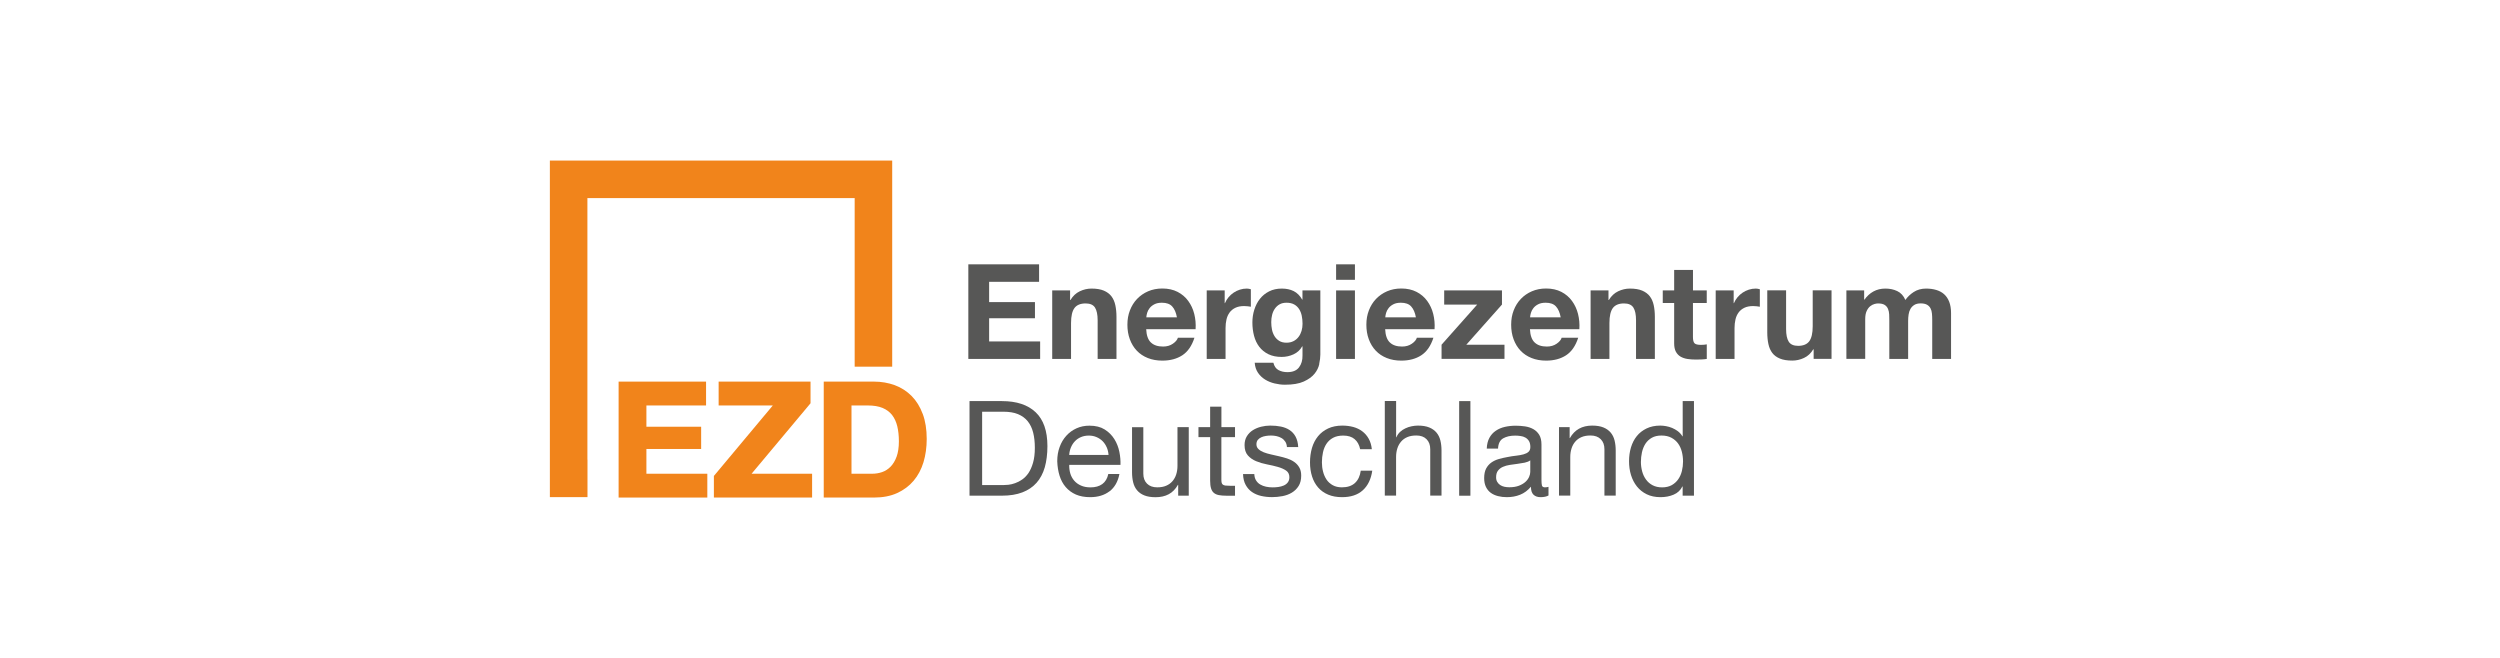 <?xml version="1.0" encoding="utf-8"?>
<svg xmlns="http://www.w3.org/2000/svg" height="100%" style="fill-rule:evenodd;clip-rule:evenodd;stroke-linejoin:round;stroke-miterlimit:2;" version="1.1" viewBox="0 0 266 70" width="100%">
    <g transform="matrix(0.747,0,0,0.747,58.506,17.084)">
        <g>
            <path d="M69.682,14.78L69.682,17.271L62.567,17.271L62.567,20.16L69.094,20.16L69.094,22.461L62.567,22.461L62.567,25.764L69.833,25.764L69.833,28.255L59.605,28.255L59.605,14.78L69.682,14.78Z" style="fill:rgb(87,87,86);fill-rule:nonzero;"/>
            <path d="M74.099,18.497L74.099,19.857L74.155,19.857C74.497,19.292 74.933,18.878 75.477,18.62C76.019,18.363 76.568,18.234 77.139,18.234C77.856,18.234 78.444,18.329 78.903,18.525C79.362,18.721 79.726,18.99 79.989,19.337C80.252,19.684 80.437,20.104 80.543,20.602C80.649,21.1 80.705,21.649 80.705,22.253L80.705,28.255L78.024,28.255L78.024,22.746C78.024,21.94 77.895,21.341 77.649,20.943C77.397,20.546 76.949,20.35 76.311,20.35C75.583,20.35 75.051,20.568 74.726,20.999C74.402,21.436 74.234,22.147 74.234,23.144L74.234,28.255L71.552,28.255L71.552,18.497L74.099,18.497Z" style="fill:rgb(87,87,86);fill-rule:nonzero;"/>
            <path d="M85.609,25.909C86.013,26.301 86.589,26.491 87.345,26.491C87.888,26.491 88.353,26.357 88.739,26.088C89.131,25.82 89.366,25.534 89.456,25.232L91.812,25.232C91.437,26.402 90.855,27.236 90.077,27.74C89.299,28.244 88.353,28.496 87.244,28.496C86.477,28.496 85.783,28.372 85.167,28.126C84.551,27.88 84.031,27.533 83.6,27.079C83.169,26.626 82.844,26.088 82.609,25.456C82.374,24.823 82.262,24.134 82.262,23.379C82.262,22.623 82.379,21.968 82.62,21.341C82.861,20.714 83.197,20.171 83.639,19.706C84.081,19.247 84.602,18.883 85.212,18.62C85.822,18.357 86.5,18.223 87.239,18.223C88.067,18.223 88.789,18.385 89.411,18.704C90.027,19.023 90.536,19.454 90.928,19.997C91.325,20.54 91.611,21.156 91.784,21.845C91.958,22.539 92.025,23.261 91.975,24.017L84.938,24.017C84.977,24.885 85.195,25.512 85.598,25.903L85.609,25.909ZM88.638,20.775C88.319,20.423 87.832,20.249 87.177,20.249C86.751,20.249 86.393,20.322 86.113,20.468C85.828,20.613 85.604,20.792 85.436,21.005C85.268,21.218 85.145,21.447 85.078,21.682C85.01,21.923 84.966,22.136 84.954,22.326L89.316,22.326C89.192,21.649 88.968,21.134 88.644,20.781L88.638,20.775Z" style="fill:rgb(87,87,86);fill-rule:nonzero;"/>
            <path d="M96.118,18.497L96.118,20.311L96.157,20.311C96.28,20.008 96.453,19.729 96.666,19.471C96.879,19.213 97.125,18.995 97.4,18.81C97.674,18.626 97.971,18.486 98.284,18.385C98.598,18.284 98.928,18.234 99.264,18.234C99.437,18.234 99.633,18.267 99.846,18.329L99.846,20.82C99.723,20.798 99.572,20.775 99.393,20.753C99.213,20.736 99.045,20.725 98.883,20.725C98.39,20.725 97.976,20.809 97.64,20.971C97.304,21.134 97.024,21.358 96.817,21.643C96.61,21.929 96.459,22.259 96.375,22.634C96.285,23.009 96.241,23.418 96.241,23.86L96.241,28.255L93.559,28.255L93.559,18.497L96.118,18.497Z" style="fill:rgb(87,87,86);fill-rule:nonzero;"/>
            <path d="M109.598,28.966C109.492,29.47 109.262,29.94 108.91,30.371C108.557,30.802 108.047,31.172 107.381,31.474C106.715,31.776 105.819,31.927 104.7,31.927C104.224,31.927 103.731,31.866 103.239,31.748C102.74,31.631 102.287,31.446 101.878,31.194C101.469,30.942 101.128,30.617 100.859,30.22C100.591,29.822 100.434,29.346 100.395,28.798L103.054,28.798C103.177,29.302 103.423,29.649 103.787,29.845C104.151,30.041 104.571,30.136 105.052,30.136C105.808,30.136 106.357,29.912 106.704,29.458C107.051,29.005 107.219,28.434 107.202,27.74L107.202,26.458L107.163,26.458C106.872,26.973 106.463,27.353 105.926,27.6C105.388,27.846 104.828,27.969 104.235,27.969C103.507,27.969 102.875,27.84 102.348,27.583C101.822,27.325 101.385,26.973 101.044,26.525C100.702,26.077 100.456,25.556 100.299,24.957C100.143,24.358 100.064,23.726 100.064,23.06C100.064,22.433 100.154,21.822 100.339,21.24C100.523,20.658 100.786,20.137 101.139,19.695C101.492,19.247 101.929,18.894 102.449,18.631C102.97,18.368 103.569,18.234 104.252,18.234C104.896,18.234 105.455,18.351 105.943,18.592C106.424,18.833 106.833,19.236 107.157,19.801L107.197,19.801L107.197,18.497L109.744,18.497L109.744,27.628C109.744,28.02 109.688,28.462 109.581,28.966L109.598,28.966ZM105.926,25.719C106.217,25.568 106.452,25.366 106.642,25.114C106.833,24.862 106.973,24.577 107.068,24.258C107.163,23.938 107.208,23.603 107.208,23.25C107.208,22.847 107.169,22.466 107.096,22.108C107.023,21.75 106.894,21.43 106.721,21.156C106.542,20.882 106.312,20.658 106.021,20.496C105.73,20.333 105.366,20.249 104.924,20.249C104.549,20.249 104.224,20.322 103.95,20.473C103.675,20.624 103.451,20.831 103.272,21.089C103.087,21.346 102.959,21.643 102.875,21.973C102.791,22.309 102.751,22.656 102.751,23.02C102.751,23.384 102.785,23.72 102.852,24.067C102.919,24.414 103.043,24.722 103.211,25.002C103.378,25.276 103.602,25.506 103.882,25.68C104.157,25.853 104.504,25.943 104.918,25.943C105.293,25.943 105.629,25.87 105.92,25.719L105.926,25.719Z" style="fill:rgb(87,87,86);fill-rule:nonzero;"/>
            <path d="M111.989,16.985L111.989,14.78L114.67,14.78L114.67,16.985L111.989,16.985ZM114.67,18.497L114.67,28.255L111.989,28.255L111.989,18.497L114.67,18.497Z" style="fill:rgb(87,87,86);fill-rule:nonzero;"/>
            <path d="M119.647,25.909C120.05,26.301 120.627,26.491 121.383,26.491C121.926,26.491 122.39,26.357 122.777,26.088C123.169,25.82 123.404,25.534 123.493,25.232L125.85,25.232C125.475,26.402 124.893,27.236 124.115,27.74C123.337,28.244 122.39,28.496 121.282,28.496C120.515,28.496 119.821,28.372 119.205,28.126C118.589,27.88 118.068,27.533 117.637,27.079C117.206,26.626 116.882,26.088 116.647,25.456C116.411,24.823 116.299,24.134 116.299,23.379C116.299,22.623 116.417,21.968 116.658,21.341C116.898,20.714 117.234,20.171 117.677,19.706C118.119,19.247 118.64,18.883 119.25,18.62C119.86,18.357 120.537,18.223 121.276,18.223C122.105,18.223 122.827,18.385 123.448,18.704C124.064,19.023 124.574,19.454 124.966,19.997C125.363,20.54 125.649,21.156 125.822,21.845C125.996,22.539 126.063,23.261 126.012,24.017L118.975,24.017C119.015,24.885 119.233,25.512 119.636,25.903L119.647,25.909ZM122.676,20.775C122.357,20.423 121.87,20.249 121.215,20.249C120.789,20.249 120.431,20.322 120.151,20.468C119.866,20.613 119.642,20.792 119.474,21.005C119.306,21.218 119.183,21.447 119.115,21.682C119.048,21.923 119.003,22.136 118.992,22.326L123.353,22.326C123.23,21.649 123.006,21.134 122.681,20.781L122.676,20.775Z" style="fill:rgb(87,87,86);fill-rule:nonzero;"/>
            <path d="M127.384,20.512L127.384,18.491L135.614,18.491L135.614,20.512L130.536,26.228L135.972,26.228L135.972,28.249L127.009,28.249L127.009,26.228L132.087,20.512L127.384,20.512Z" style="fill:rgb(87,87,86);fill-rule:nonzero;"/>
            <path d="M140.271,25.909C140.674,26.301 141.251,26.491 142.007,26.491C142.55,26.491 143.015,26.357 143.401,26.088C143.793,25.82 144.028,25.534 144.117,25.232L146.474,25.232C146.099,26.402 145.517,27.236 144.739,27.74C143.961,28.244 143.015,28.496 141.906,28.496C141.139,28.496 140.445,28.372 139.829,28.126C139.213,27.88 138.693,27.533 138.262,27.079C137.831,26.626 137.506,26.088 137.271,25.456C137.036,24.823 136.924,24.134 136.924,23.379C136.924,22.623 137.041,21.968 137.282,21.341C137.523,20.714 137.859,20.171 138.301,19.706C138.743,19.247 139.264,18.883 139.874,18.62C140.484,18.357 141.162,18.223 141.901,18.223C142.729,18.223 143.451,18.385 144.073,18.704C144.688,19.023 145.198,19.454 145.59,19.997C145.987,20.54 146.273,21.156 146.446,21.845C146.62,22.539 146.687,23.261 146.637,24.017L139.6,24.017C139.639,24.885 139.857,25.512 140.26,25.903L140.271,25.909ZM143.3,20.775C142.981,20.423 142.494,20.249 141.839,20.249C141.413,20.249 141.055,20.322 140.775,20.468C140.49,20.613 140.266,20.792 140.098,21.005C139.93,21.218 139.807,21.447 139.74,21.682C139.672,21.923 139.628,22.136 139.616,22.326L143.978,22.326C143.854,21.649 143.63,21.134 143.306,20.781L143.3,20.775Z" style="fill:rgb(87,87,86);fill-rule:nonzero;"/>
            <path d="M150.785,18.497L150.785,19.857L150.841,19.857C151.183,19.292 151.619,18.878 152.162,18.62C152.705,18.363 153.26,18.234 153.825,18.234C154.542,18.234 155.129,18.329 155.588,18.525C156.047,18.721 156.411,18.99 156.674,19.337C156.938,19.684 157.122,20.104 157.229,20.602C157.335,21.1 157.391,21.649 157.391,22.253L157.391,28.255L154.709,28.255L154.709,22.746C154.709,21.94 154.586,21.341 154.334,20.943C154.082,20.546 153.635,20.35 152.996,20.35C152.269,20.35 151.737,20.568 151.412,20.999C151.087,21.436 150.919,22.147 150.919,23.144L150.919,28.255L148.238,28.255L148.238,18.497L150.785,18.497Z" style="fill:rgb(87,87,86);fill-rule:nonzero;"/>
            <path d="M164.781,18.497L164.781,20.288L162.816,20.288L162.816,25.12C162.816,25.573 162.889,25.875 163.045,26.027C163.197,26.178 163.499,26.251 163.952,26.251C164.103,26.251 164.249,26.245 164.389,26.234C164.529,26.223 164.658,26.2 164.786,26.178L164.786,28.255C164.563,28.294 164.311,28.316 164.031,28.328C163.756,28.339 163.482,28.344 163.219,28.344C162.805,28.344 162.413,28.316 162.038,28.26C161.668,28.204 161.338,28.092 161.058,27.93C160.778,27.768 160.554,27.533 160.386,27.23C160.224,26.928 160.14,26.53 160.14,26.043L160.14,20.288L158.516,20.288L158.516,18.497L160.14,18.497L160.14,15.575L162.821,15.575L162.821,18.497L164.786,18.497L164.781,18.497Z" style="fill:rgb(87,87,86);fill-rule:nonzero;"/>
            <path d="M168.616,18.497L168.616,20.311L168.655,20.311C168.778,20.008 168.952,19.729 169.164,19.471C169.377,19.213 169.623,18.995 169.898,18.81C170.172,18.626 170.469,18.486 170.782,18.385C171.096,18.284 171.426,18.234 171.762,18.234C171.936,18.234 172.131,18.267 172.344,18.329L172.344,20.82C172.221,20.798 172.07,20.775 171.891,20.753C171.712,20.736 171.544,20.725 171.381,20.725C170.889,20.725 170.474,20.809 170.138,20.971C169.803,21.134 169.523,21.358 169.316,21.643C169.108,21.929 168.957,22.259 168.873,22.634C168.784,23.009 168.739,23.418 168.739,23.86L168.739,28.255L166.057,28.255L166.057,18.497L168.616,18.497Z" style="fill:rgb(87,87,86);fill-rule:nonzero;"/>
            <path d="M180.008,28.249L180.008,26.889L179.952,26.889C179.611,27.454 179.174,27.863 178.631,28.115C178.088,28.367 177.539,28.49 176.968,28.49C176.252,28.49 175.664,28.395 175.205,28.204C174.746,28.014 174.382,27.751 174.119,27.404C173.856,27.057 173.671,26.637 173.565,26.139C173.458,25.64 173.402,25.092 173.402,24.487L173.402,18.486L176.084,18.486L176.084,23.994C176.084,24.801 176.207,25.4 176.459,25.797C176.711,26.195 177.159,26.391 177.797,26.391C178.525,26.391 179.057,26.172 179.381,25.741C179.706,25.304 179.874,24.593 179.874,23.597L179.874,18.486L182.556,18.486L182.556,28.244L180.008,28.244L180.008,28.249Z" style="fill:rgb(87,87,86);fill-rule:nonzero;"/>
            <path d="M187.202,19.818L187.241,19.818C187.594,19.314 188.019,18.922 188.518,18.648C189.016,18.374 189.581,18.234 190.225,18.234C190.869,18.234 191.406,18.351 191.916,18.592C192.425,18.833 192.812,19.253 193.075,19.857C193.366,19.432 193.758,19.051 194.256,18.726C194.754,18.402 195.342,18.234 196.02,18.234C196.535,18.234 197.016,18.295 197.453,18.424C197.889,18.553 198.27,18.749 198.584,19.029C198.897,19.309 199.143,19.667 199.317,20.115C199.49,20.563 199.58,21.1 199.58,21.727L199.58,28.255L196.898,28.255L196.898,22.724C196.898,22.399 196.887,22.091 196.859,21.8C196.837,21.509 196.764,21.257 196.652,21.044C196.54,20.831 196.372,20.658 196.154,20.535C195.936,20.412 195.633,20.344 195.258,20.344C194.883,20.344 194.575,20.417 194.346,20.563C194.11,20.708 193.931,20.898 193.797,21.128C193.663,21.363 193.579,21.626 193.534,21.923C193.489,22.22 193.467,22.516 193.467,22.819L193.467,28.255L190.785,28.255L190.785,22.785C190.785,22.494 190.779,22.209 190.768,21.929C190.757,21.643 190.701,21.386 190.606,21.145C190.511,20.904 190.354,20.714 190.136,20.568C189.917,20.423 189.593,20.35 189.162,20.35C189.038,20.35 188.87,20.378 188.663,20.434C188.456,20.49 188.255,20.596 188.059,20.753C187.863,20.91 187.695,21.139 187.56,21.43C187.42,21.727 187.353,22.113 187.353,22.589L187.353,28.249L184.672,28.249L184.672,18.491L187.202,18.491L187.202,19.818Z" style="fill:rgb(87,87,86);fill-rule:nonzero;"/>
            <path d="M64.397,34.262C66.474,34.262 68.07,34.788 69.19,35.846C70.309,36.904 70.869,38.511 70.869,40.677C70.869,41.808 70.74,42.816 70.494,43.689C70.242,44.563 69.85,45.302 69.324,45.895C68.798,46.489 68.12,46.948 67.303,47.261C66.486,47.575 65.517,47.731 64.397,47.731L59.773,47.731L59.773,34.256L64.397,34.256L64.397,34.262ZM64.549,46.225C64.75,46.225 65.002,46.209 65.304,46.181C65.607,46.147 65.926,46.074 66.267,45.951C66.609,45.834 66.945,45.66 67.275,45.43C67.605,45.201 67.908,44.893 68.171,44.507C68.434,44.115 68.652,43.628 68.82,43.045C68.988,42.463 69.078,41.752 69.078,40.924C69.078,40.095 68.999,39.401 68.843,38.763C68.686,38.13 68.428,37.587 68.07,37.139C67.712,36.691 67.247,36.356 66.682,36.12C66.116,35.885 65.416,35.773 64.588,35.773L61.57,35.773L61.57,46.225L64.554,46.225L64.549,46.225Z" style="fill:rgb(87,87,86);fill-rule:nonzero;"/>
            <path d="M79.703,47.115C78.975,47.67 78.057,47.944 76.949,47.944C76.171,47.944 75.493,47.815 74.922,47.569C74.351,47.317 73.87,46.964 73.478,46.511C73.086,46.057 72.795,45.514 72.599,44.887C72.403,44.26 72.297,43.572 72.269,42.833C72.269,42.088 72.381,41.411 72.61,40.795C72.834,40.179 73.153,39.642 73.562,39.194C73.971,38.74 74.458,38.388 75.017,38.136C75.577,37.884 76.187,37.761 76.859,37.761C77.727,37.761 78.449,37.94 79.02,38.298C79.591,38.656 80.05,39.116 80.397,39.664C80.745,40.218 80.98,40.823 81.114,41.478C81.248,42.133 81.299,42.754 81.276,43.348L73.976,43.348C73.965,43.773 74.015,44.182 74.127,44.563C74.239,44.949 74.424,45.285 74.676,45.582C74.928,45.878 75.247,46.113 75.639,46.287C76.031,46.466 76.49,46.55 77.016,46.55C77.693,46.55 78.253,46.393 78.684,46.08C79.115,45.766 79.406,45.285 79.541,44.647L81.125,44.647C80.912,45.738 80.437,46.567 79.709,47.121L79.703,47.115ZM79.317,40.851C79.171,40.51 78.975,40.218 78.735,39.972C78.488,39.726 78.197,39.53 77.867,39.39C77.531,39.244 77.167,39.172 76.764,39.172C76.361,39.172 75.975,39.244 75.639,39.39C75.303,39.535 75.017,39.731 74.782,39.983C74.542,40.235 74.357,40.526 74.217,40.862C74.077,41.192 73.999,41.551 73.971,41.926L79.574,41.926C79.552,41.551 79.463,41.192 79.323,40.851L79.317,40.851Z" style="fill:rgb(87,87,86);fill-rule:nonzero;"/>
            <path d="M89.495,47.737L89.495,46.192L89.456,46.192C89.114,46.796 88.683,47.239 88.151,47.524C87.625,47.81 86.998,47.95 86.281,47.95C85.637,47.95 85.106,47.866 84.675,47.692C84.249,47.524 83.902,47.278 83.639,46.964C83.376,46.651 83.191,46.276 83.085,45.839C82.978,45.402 82.922,44.926 82.922,44.395L82.922,37.979L84.529,37.979L84.529,44.585C84.529,45.19 84.703,45.666 85.055,46.018C85.408,46.371 85.889,46.544 86.511,46.544C87.003,46.544 87.423,46.472 87.782,46.315C88.14,46.164 88.437,45.951 88.677,45.671C88.918,45.391 89.097,45.072 89.215,44.697C89.332,44.328 89.394,43.919 89.394,43.482L89.394,37.973L91.001,37.973L91.001,47.731L89.489,47.731L89.495,47.737Z" style="fill:rgb(87,87,86);fill-rule:nonzero;"/>
            <path d="M97.59,37.979L97.59,39.395L95.647,39.395L95.647,45.453C95.647,45.643 95.664,45.794 95.692,45.906C95.726,46.018 95.782,46.108 95.871,46.169C95.961,46.231 96.084,46.276 96.241,46.292C96.397,46.309 96.605,46.321 96.856,46.321L97.59,46.321L97.59,47.737L96.364,47.737C95.95,47.737 95.591,47.709 95.3,47.653C95.003,47.597 94.763,47.491 94.584,47.339C94.399,47.188 94.264,46.975 94.18,46.696C94.091,46.421 94.046,46.052 94.046,45.598L94.046,39.39L92.383,39.39L92.383,37.973L94.046,37.973L94.046,35.051L95.653,35.051L95.653,37.973L97.595,37.973L97.59,37.979Z" style="fill:rgb(87,87,86);fill-rule:nonzero;"/>
            <path d="M100.591,45.559C100.742,45.806 100.938,46.001 101.184,46.141C101.43,46.287 101.705,46.388 102.013,46.455C102.32,46.522 102.64,46.55 102.964,46.55C103.216,46.55 103.479,46.533 103.759,46.494C104.033,46.455 104.291,46.388 104.526,46.287C104.761,46.186 104.952,46.041 105.103,45.845C105.254,45.649 105.332,45.402 105.332,45.1C105.332,44.686 105.176,44.372 104.862,44.154C104.549,43.941 104.157,43.768 103.681,43.633C103.211,43.499 102.695,43.381 102.141,43.275C101.587,43.169 101.078,43.018 100.602,42.822C100.126,42.626 99.734,42.351 99.421,41.999C99.107,41.646 98.95,41.153 98.95,40.526C98.95,40.034 99.062,39.614 99.281,39.261C99.499,38.908 99.784,38.623 100.131,38.405C100.479,38.186 100.865,38.024 101.302,37.912C101.738,37.806 102.164,37.75 102.595,37.75C103.149,37.75 103.658,37.794 104.123,37.889C104.588,37.985 105.002,38.147 105.36,38.382C105.719,38.617 106.004,38.931 106.217,39.323C106.43,39.72 106.558,40.213 106.592,40.806L104.985,40.806C104.963,40.493 104.879,40.23 104.739,40.022C104.599,39.815 104.425,39.647 104.213,39.524C104,39.401 103.765,39.306 103.507,39.25C103.25,39.194 102.987,39.166 102.723,39.166C102.483,39.166 102.242,39.183 101.996,39.222C101.749,39.261 101.525,39.323 101.324,39.418C101.122,39.513 100.96,39.636 100.831,39.793C100.708,39.95 100.641,40.157 100.641,40.409C100.641,40.683 100.736,40.918 100.932,41.097C101.128,41.282 101.374,41.433 101.677,41.551C101.979,41.668 102.32,41.769 102.695,41.853C103.071,41.937 103.451,42.021 103.826,42.111C104.229,42.2 104.621,42.307 105.008,42.43C105.394,42.558 105.73,42.721 106.026,42.928C106.323,43.135 106.564,43.398 106.743,43.712C106.928,44.025 107.017,44.417 107.017,44.882C107.017,45.475 106.894,45.962 106.648,46.354C106.402,46.746 106.082,47.06 105.685,47.3C105.288,47.541 104.84,47.703 104.347,47.798C103.849,47.894 103.356,47.938 102.863,47.938C102.32,47.938 101.805,47.882 101.318,47.771C100.826,47.658 100.395,47.474 100.014,47.216C99.639,46.959 99.337,46.617 99.107,46.197C98.877,45.778 98.754,45.262 98.732,44.658L100.339,44.658C100.35,45.011 100.434,45.307 100.585,45.554L100.591,45.559Z" style="fill:rgb(87,87,86);fill-rule:nonzero;"/>
            <path d="M114.631,39.681C114.228,39.339 113.685,39.172 113.008,39.172C112.431,39.172 111.944,39.278 111.552,39.491C111.16,39.703 110.852,39.989 110.617,40.342C110.382,40.694 110.22,41.097 110.119,41.556C110.018,42.015 109.968,42.491 109.968,42.978C109.968,43.432 110.018,43.874 110.13,44.3C110.236,44.725 110.404,45.106 110.628,45.442C110.852,45.778 111.149,46.041 111.513,46.242C111.877,46.444 112.313,46.544 112.817,46.544C113.612,46.544 114.228,46.337 114.676,45.923C115.124,45.509 115.398,44.921 115.499,44.171L117.139,44.171C116.966,45.38 116.512,46.309 115.79,46.964C115.068,47.619 114.082,47.944 112.834,47.944C112.089,47.944 111.434,47.827 110.863,47.586C110.292,47.345 109.811,47.009 109.43,46.567C109.044,46.125 108.758,45.604 108.563,44.994C108.367,44.384 108.271,43.712 108.271,42.984C108.271,42.256 108.367,41.573 108.551,40.935C108.736,40.297 109.027,39.748 109.408,39.272C109.789,38.802 110.27,38.433 110.852,38.158C111.429,37.889 112.106,37.75 112.873,37.75C113.427,37.75 113.948,37.817 114.43,37.945C114.911,38.08 115.342,38.281 115.712,38.561C116.081,38.836 116.389,39.188 116.624,39.608C116.865,40.028 117.016,40.532 117.078,41.109L115.415,41.109C115.286,40.493 115.023,40.011 114.62,39.675L114.631,39.681Z" style="fill:rgb(87,87,86);fill-rule:nonzero;"/>
            <path d="M120.537,34.262L120.537,39.412L120.577,39.412C120.7,39.11 120.879,38.858 121.103,38.645C121.327,38.433 121.584,38.27 121.87,38.136C122.155,38.001 122.446,37.906 122.754,37.845C123.062,37.783 123.359,37.75 123.65,37.75C124.294,37.75 124.826,37.839 125.251,38.013C125.677,38.186 126.024,38.433 126.287,38.746C126.55,39.06 126.735,39.435 126.841,39.866C126.947,40.302 127.003,40.778 127.003,41.31L127.003,47.726L125.397,47.726L125.397,41.12C125.397,40.515 125.223,40.039 124.87,39.687C124.518,39.334 124.036,39.16 123.415,39.16C122.922,39.16 122.502,39.233 122.144,39.384C121.786,39.535 121.489,39.748 121.248,40.028C121.008,40.308 120.828,40.627 120.711,41.002C120.593,41.372 120.532,41.78 120.532,42.217L120.532,47.726L118.925,47.726L118.925,34.251L120.532,34.251L120.537,34.262Z" style="fill:rgb(87,87,86);fill-rule:nonzero;"/>
            <rect height="13.475" style="fill:rgb(87,87,86);fill-rule:nonzero;" width="1.601" x="129.517" y="34.262"/>
            <path d="M142.253,47.698C141.973,47.86 141.593,47.944 141.1,47.944C140.686,47.944 140.355,47.827 140.109,47.597C139.863,47.362 139.74,46.981 139.74,46.455C139.297,46.981 138.788,47.362 138.2,47.597C137.618,47.832 136.985,47.944 136.302,47.944C135.86,47.944 135.446,47.894 135.048,47.793C134.651,47.692 134.309,47.535 134.018,47.323C133.727,47.11 133.497,46.83 133.33,46.483C133.162,46.136 133.078,45.716 133.078,45.229C133.078,44.675 133.173,44.221 133.357,43.868C133.548,43.516 133.794,43.23 134.102,43.012C134.41,42.794 134.763,42.626 135.16,42.514C135.558,42.402 135.961,42.307 136.375,42.234C136.817,42.144 137.232,42.077 137.629,42.038C138.026,41.993 138.374,41.931 138.676,41.847C138.978,41.764 139.219,41.646 139.392,41.489C139.566,41.332 139.656,41.103 139.656,40.801C139.656,40.448 139.588,40.168 139.46,39.95C139.325,39.737 139.157,39.575 138.95,39.457C138.743,39.339 138.508,39.267 138.25,39.233C137.993,39.194 137.735,39.177 137.483,39.177C136.806,39.177 136.241,39.306 135.787,39.563C135.334,39.821 135.087,40.308 135.054,41.025L133.447,41.025C133.469,40.42 133.598,39.91 133.822,39.496C134.046,39.082 134.348,38.746 134.729,38.489C135.104,38.231 135.535,38.046 136.022,37.934C136.509,37.822 137.024,37.766 137.579,37.766C138.021,37.766 138.458,37.8 138.889,37.861C139.32,37.923 139.717,38.052 140.07,38.248C140.423,38.444 140.702,38.712 140.921,39.065C141.134,39.418 141.24,39.877 141.24,40.442L141.24,45.453C141.24,45.828 141.262,46.108 141.307,46.281C141.352,46.455 141.497,46.544 141.749,46.544C141.889,46.544 142.052,46.522 142.242,46.472L142.242,47.715L142.253,47.698ZM139.65,42.698C139.448,42.85 139.185,42.956 138.855,43.029C138.53,43.096 138.183,43.152 137.825,43.197C137.467,43.241 137.103,43.292 136.739,43.348C136.375,43.404 136.045,43.493 135.759,43.622C135.468,43.745 135.233,43.924 135.054,44.16C134.869,44.389 134.779,44.708 134.779,45.106C134.779,45.369 134.83,45.593 134.942,45.772C135.048,45.951 135.188,46.102 135.356,46.214C135.524,46.326 135.726,46.41 135.95,46.461C136.173,46.511 136.414,46.533 136.666,46.533C137.192,46.533 137.646,46.461 138.026,46.315C138.402,46.169 138.709,45.99 138.95,45.772C139.191,45.554 139.364,45.313 139.476,45.061C139.588,44.809 139.644,44.563 139.644,44.339L139.644,42.704L139.65,42.698Z" style="fill:rgb(87,87,86);fill-rule:nonzero;"/>
            <path d="M145.254,37.979L145.254,39.524L145.293,39.524C145.959,38.343 147.017,37.75 148.462,37.75C149.106,37.75 149.637,37.839 150.063,38.013C150.488,38.186 150.835,38.433 151.099,38.746C151.362,39.06 151.546,39.435 151.653,39.866C151.759,40.302 151.815,40.778 151.815,41.31L151.815,47.726L150.208,47.726L150.208,41.12C150.208,40.515 150.035,40.039 149.682,39.687C149.329,39.334 148.848,39.16 148.227,39.16C147.734,39.16 147.314,39.233 146.956,39.384C146.598,39.535 146.301,39.748 146.06,40.028C145.819,40.308 145.64,40.627 145.523,41.002C145.405,41.372 145.343,41.78 145.343,42.217L145.343,47.726L143.737,47.726L143.737,37.968L145.248,37.968L145.254,37.979Z" style="fill:rgb(87,87,86);fill-rule:nonzero;"/>
            <path d="M161.349,47.737L161.349,46.416L161.31,46.416C161.047,46.959 160.633,47.345 160.067,47.586C159.502,47.827 158.88,47.944 158.197,47.944C157.441,47.944 156.786,47.804 156.227,47.53C155.667,47.255 155.202,46.88 154.833,46.416C154.463,45.951 154.183,45.408 153.993,44.792C153.803,44.176 153.713,43.521 153.713,42.827C153.713,42.133 153.803,41.484 153.987,40.862C154.172,40.246 154.446,39.709 154.816,39.25C155.185,38.791 155.65,38.427 156.21,38.158C156.77,37.889 157.419,37.75 158.164,37.75C158.416,37.75 158.684,37.778 158.975,37.828C159.267,37.878 159.552,37.962 159.843,38.08C160.134,38.197 160.403,38.36 160.666,38.55C160.924,38.746 161.142,38.987 161.316,39.278L161.355,39.278L161.355,34.256L162.961,34.256L162.961,47.731L161.355,47.731L161.349,47.737ZM155.583,44.277C155.7,44.708 155.885,45.1 156.131,45.436C156.378,45.778 156.691,46.046 157.072,46.248C157.458,46.449 157.906,46.55 158.421,46.55C158.936,46.55 159.423,46.444 159.798,46.231C160.173,46.018 160.481,45.738 160.722,45.391C160.963,45.044 161.136,44.652 161.243,44.21C161.349,43.768 161.405,43.325 161.405,42.872C161.405,42.396 161.349,41.931 161.237,41.484C161.125,41.036 160.946,40.644 160.7,40.302C160.453,39.961 160.134,39.687 159.748,39.479C159.356,39.272 158.886,39.166 158.332,39.166C157.777,39.166 157.329,39.272 156.954,39.485C156.579,39.698 156.277,39.983 156.047,40.336C155.824,40.689 155.656,41.092 155.555,41.545C155.454,41.999 155.404,42.463 155.404,42.939C155.404,43.393 155.465,43.835 155.583,44.272L155.583,44.277Z" style="fill:rgb(87,87,86);fill-rule:nonzero;"/>
            <path d="M13.75,41.081L21.548,41.081L21.548,37.912L13.75,37.912L13.75,34.883L22.248,34.883L22.248,31.485L9.791,31.485L9.791,48L22.427,48L22.427,44.607L13.75,44.607L13.75,41.081Z" style="fill:rgb(241,132,27);fill-rule:nonzero;"/>
            <path d="M37.128,34.57L37.128,31.485L24.039,31.485L24.039,34.883L31.754,34.883L23.362,44.921L23.362,48L37.352,48L37.352,44.607L28.731,44.607L37.128,34.57Z" style="fill:rgb(241,132,27);fill-rule:nonzero;"/>
            <path d="M53.106,36.087C52.731,35.074 52.199,34.211 51.527,33.534C50.855,32.856 50.049,32.336 49.131,31.994C48.218,31.659 47.216,31.485 46.164,31.485L39.009,31.485L39.009,48L46.164,48C47.418,48 48.532,47.787 49.461,47.362C50.396,46.936 51.185,46.349 51.813,45.604C52.44,44.865 52.91,43.975 53.218,42.962C53.52,41.954 53.677,40.84 53.677,39.653C53.677,38.298 53.486,37.094 53.111,36.087L53.106,36.087ZM49.388,42.172C49.176,42.76 48.885,43.236 48.532,43.6C48.179,43.958 47.776,44.216 47.328,44.372C46.869,44.529 46.393,44.607 45.906,44.607L42.962,44.607L42.962,34.883L45.279,34.883C46.119,34.883 46.83,35.001 47.395,35.236C47.95,35.471 48.403,35.807 48.745,36.244C49.086,36.686 49.332,37.223 49.484,37.845C49.635,38.477 49.713,39.205 49.713,39.994C49.713,40.851 49.601,41.584 49.388,42.178L49.388,42.172Z" style="fill:rgb(241,132,27);fill-rule:nonzero;"/>
            <path d="M5.346,42.592L5.346,5.346L43.415,5.346L43.415,29.358L48.761,29.358L48.761,0L0,0L0,47.938L5.358,47.938L5.358,42.592L5.346,42.592Z" style="fill:rgb(241,132,27);fill-rule:nonzero;"/>
        </g>
    </g>
</svg>